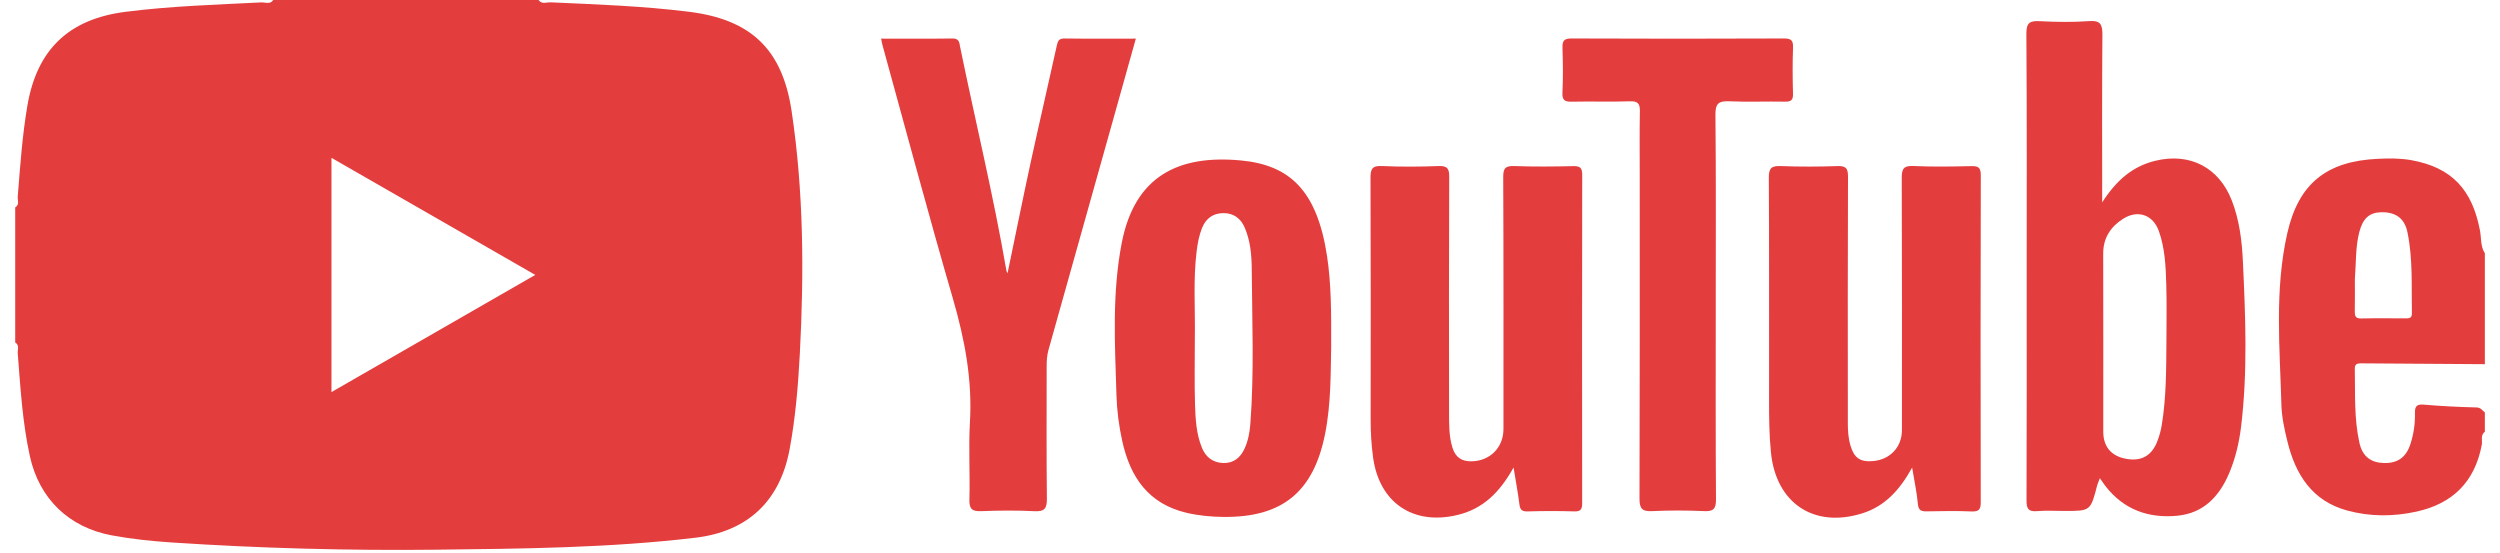 <?xml version="1.0" encoding="UTF-8"?>
<svg width="104px" height="23px" viewBox="0 0 104 23" version="1.1" xmlns="http://www.w3.org/2000/svg" xmlns:xlink="http://www.w3.org/1999/xlink">
    <!-- Generator: sketchtool 60.1 (101010) - https://sketch.com -->
    <title>2E9A0452-CA80-4FDB-9CCE-66DE474F7973</title>
    <desc>Created with sketchtool.</desc>
    <g id="Don_Pizza_webdesign" stroke="none" stroke-width="1" fill="none" fill-rule="evenodd">
        <g id="DP_mainpage(HD)" transform="translate(-1188, -5131)">
            <rect fill="#FFFFFF" x="0" y="0" width="1920" height="5258"></rect>
            <g id="social_icons" transform="translate(764, 5073)" fill="#E43D3D">
                <g id="youtube" transform="translate(424.633, 58)">
                    <path d="M21.771,-3.69482223e-13 C21.907,0.194 22.108,0.089 22.274,0.097 C24.194,0.183 26.114,0.251 28.024,0.489 C30.603,0.809 31.911,2.044 32.297,4.615 C32.801,7.968 32.818,11.34 32.64,14.717 C32.569,16.052 32.459,17.382 32.213,18.699 C31.811,20.846 30.471,22.11 28.3,22.369 C24.724,22.794 21.13,22.826 17.538,22.867 C13.859,22.909 10.184,22.809 6.513,22.567 C5.68,22.512 4.849,22.425 4.026,22.273 C2.238,21.943 0.999,20.752 0.609,18.975 C0.3,17.566 0.218,16.131 0.105,14.699 C0.093,14.548 0.188,14.361 -1.56319402e-13,14.247 L-1.56319402e-13,14.247 L-1.56319402e-13,8.628 C0.189,8.515 0.093,8.327 0.105,8.177 C0.206,6.913 0.293,5.648 0.506,4.396 C0.905,2.054 2.234,0.79 4.592,0.491 C6.466,0.252 8.351,0.195 10.234,0.1 C10.4,0.092 10.602,0.197 10.735,-3.69482223e-13 L10.735,-3.69482223e-13 Z M78.963,6.906 C79.764,6.943 80.568,6.929 81.369,6.911 C81.663,6.904 81.769,6.965 81.768,7.29 C81.756,11.82 81.757,16.351 81.766,20.882 C81.767,21.184 81.701,21.29 81.382,21.276 C80.765,21.249 80.145,21.26 79.527,21.272 C79.29,21.277 79.173,21.235 79.149,20.956 C79.11,20.498 79.009,20.045 78.912,19.452 C78.386,20.401 77.77,21.061 76.841,21.354 C74.825,21.988 73.252,20.931 73.039,18.831 C72.963,18.083 72.959,17.335 72.96,16.587 L72.961,16.026 C72.957,13.15 72.968,10.275 72.95,7.4 C72.947,7.002 73.053,6.892 73.446,6.908 C74.23,6.939 75.017,6.936 75.802,6.909 C76.154,6.897 76.246,6.998 76.244,7.35 C76.23,10.643 76.235,13.937 76.237,17.23 L76.237,17.664 C76.241,17.952 76.26,18.24 76.343,18.524 C76.497,19.052 76.748,19.231 77.297,19.18 C78.003,19.114 78.487,18.593 78.487,17.895 C78.488,14.401 78.493,10.906 78.48,7.412 C78.478,7.037 78.545,6.887 78.963,6.906 Z M56.862,6.907 C57.646,6.943 58.433,6.937 59.218,6.908 C59.579,6.895 59.655,7.015 59.654,7.357 C59.641,10.615 59.644,13.874 59.648,17.133 C59.649,17.632 59.638,18.135 59.789,18.623 C59.909,19.01 60.158,19.193 60.565,19.191 C61.341,19.187 61.91,18.626 61.911,17.849 C61.911,14.356 61.917,10.863 61.901,7.371 C61.899,6.989 61.998,6.894 62.37,6.908 C63.187,6.938 64.007,6.929 64.825,6.911 C65.117,6.904 65.187,7.002 65.187,7.28 C65.179,11.826 65.18,16.372 65.185,20.917 C65.186,21.157 65.15,21.283 64.862,21.274 C64.211,21.254 63.559,21.255 62.907,21.275 C62.661,21.282 62.601,21.187 62.573,20.969 C62.516,20.511 62.43,20.057 62.331,19.448 C61.754,20.488 61.059,21.164 60.014,21.419 C58.159,21.873 56.744,20.915 56.487,19.028 C56.417,18.514 56.386,18 56.386,17.481 C56.39,14.122 56.394,10.763 56.38,7.403 C56.378,7.025 56.453,6.887 56.862,6.907 Z M50.984,6.674 C53.011,6.864 54.157,7.91 54.574,10.666 C54.746,11.81 54.749,12.963 54.744,14.443 C54.719,15.434 54.749,16.754 54.489,18.059 C54.008,20.461 52.715,21.528 50.269,21.504 C49.751,21.499 49.236,21.451 48.729,21.333 C47.149,20.961 46.388,19.858 46.056,18.362 C45.914,17.724 45.83,17.078 45.811,16.428 C45.747,14.309 45.623,12.188 46.036,10.084 C46.578,7.331 48.384,6.431 50.984,6.674 Z M86.827,1.461 C86.807,3.732 86.818,6.003 86.818,8.42 C87.404,7.503 88.08,6.92 89.025,6.689 C90.462,6.338 91.674,6.964 92.207,8.333 C92.527,9.153 92.632,10.019 92.672,10.881 C92.778,13.167 92.873,15.457 92.597,17.74 C92.517,18.403 92.366,19.052 92.106,19.671 C91.698,20.642 91.045,21.347 89.948,21.454 C88.745,21.571 87.71,21.201 86.948,20.213 C86.878,20.122 86.816,20.026 86.723,19.893 C86.675,20.019 86.633,20.102 86.61,20.191 C86.333,21.255 86.334,21.256 85.26,21.256 C84.875,21.256 84.489,21.23 84.107,21.263 C83.745,21.294 83.668,21.16 83.67,20.816 C83.683,17.758 83.677,14.699 83.677,11.64 C83.677,8.23 83.689,4.821 83.664,1.411 C83.661,0.946 83.801,0.86 84.219,0.881 C84.903,0.916 85.592,0.928 86.274,0.878 C86.764,0.842 86.83,1.034 86.827,1.461 Z M99.695,6.666 C101.353,6.971 102.21,7.875 102.535,9.595 C102.594,9.908 102.55,10.248 102.737,10.534 L102.737,15.15 C101.017,15.138 99.297,15.128 97.577,15.115 C97.422,15.114 97.324,15.151 97.327,15.336 C97.347,16.37 97.291,17.411 97.521,18.43 C97.648,18.994 98.005,19.254 98.555,19.262 C99.109,19.271 99.461,19.024 99.638,18.481 C99.773,18.066 99.838,17.635 99.829,17.199 C99.824,16.937 99.87,16.805 100.186,16.832 C100.919,16.895 101.653,16.932 102.388,16.949 C102.574,16.953 102.627,17.078 102.737,17.156 L102.737,17.959 C102.543,18.106 102.643,18.328 102.608,18.512 C102.315,20.043 101.402,20.952 99.888,21.284 C98.924,21.495 97.96,21.496 97.011,21.238 C95.553,20.842 94.863,19.745 94.525,18.372 C94.402,17.872 94.288,17.356 94.273,16.845 C94.208,14.462 93.984,12.066 94.517,9.707 C94.986,7.632 96.154,6.702 98.295,6.606 C98.764,6.585 99.234,6.581 99.695,6.666 Z M43.655,1.601 C44.623,1.615 45.59,1.607 46.618,1.607 C46.301,2.736 45.997,3.824 45.692,4.911 C44.789,8.131 43.887,11.352 42.98,14.571 C42.916,14.801 42.908,15.031 42.908,15.265 C42.908,17.087 42.897,18.909 42.917,20.73 C42.922,21.131 42.841,21.289 42.404,21.266 C41.67,21.228 40.933,21.235 40.199,21.264 C39.815,21.279 39.682,21.187 39.694,20.777 C39.725,19.708 39.654,18.635 39.716,17.569 C39.821,15.794 39.497,14.104 39.004,12.408 C37.986,8.91 37.048,5.389 36.078,1.877 C36.056,1.8 36.045,1.72 36.022,1.607 C37.032,1.607 38.016,1.616 39,1.601 C39.284,1.598 39.276,1.798 39.31,1.961 C39.945,5.061 40.696,8.136 41.233,11.256 C41.239,11.287 41.257,11.317 41.28,11.371 C41.604,9.815 41.913,8.279 42.245,6.747 C42.595,5.137 42.972,3.532 43.324,1.922 C43.369,1.717 43.403,1.598 43.655,1.601 Z M73.574,1.6 C73.891,1.598 73.969,1.687 73.957,1.991 C73.934,2.625 73.938,3.261 73.956,3.896 C73.964,4.163 73.878,4.235 73.619,4.229 C72.85,4.214 72.08,4.248 71.312,4.214 C70.875,4.195 70.724,4.292 70.729,4.773 C70.756,7.431 70.742,10.089 70.742,12.748 C70.742,15.423 70.733,18.098 70.752,20.773 C70.755,21.175 70.642,21.28 70.253,21.262 C69.535,21.231 68.815,21.228 68.097,21.263 C67.68,21.284 67.569,21.158 67.57,20.741 C67.585,16.261 67.58,11.78 67.58,7.299 C67.58,6.413 67.568,5.527 67.586,4.641 C67.592,4.326 67.521,4.202 67.173,4.214 C66.372,4.243 65.568,4.212 64.766,4.23 C64.477,4.236 64.348,4.187 64.364,3.854 C64.394,3.237 64.387,2.617 64.366,1.999 C64.357,1.705 64.422,1.598 64.746,1.6 C67.689,1.613 70.632,1.613 73.574,1.6 Z M50.258,8.866 C49.83,8.868 49.533,9.087 49.373,9.482 C49.248,9.792 49.188,10.119 49.147,10.452 C48.998,11.65 49.093,12.854 49.072,14.054 C49.072,14.972 49.052,15.891 49.079,16.809 C49.098,17.422 49.129,18.044 49.367,18.627 C49.527,19.016 49.816,19.243 50.243,19.261 C50.681,19.278 50.969,19.04 51.14,18.663 C51.286,18.344 51.353,17.999 51.38,17.647 C51.545,15.496 51.455,13.343 51.439,11.19 C51.435,10.612 51.384,10.021 51.149,9.473 C50.983,9.083 50.685,8.863 50.258,8.866 Z M87.688,9.102 C87.17,9.431 86.859,9.899 86.86,10.548 C86.866,13.018 86.863,15.489 86.863,17.959 C86.863,18.567 87.177,18.954 87.767,19.077 C88.404,19.211 88.853,18.99 89.095,18.399 C89.188,18.17 89.256,17.927 89.296,17.683 C89.484,16.543 89.48,15.391 89.49,14.24 C89.49,13.439 89.508,12.637 89.484,11.837 C89.463,11.088 89.43,10.332 89.177,9.617 C88.936,8.934 88.3,8.712 87.688,9.102 Z M13.156,6.565 L13.156,16.311 C15.997,14.678 18.784,13.075 21.635,11.436 C18.768,9.79 15.988,8.192 13.156,6.565 L13.156,6.565 Z M98.428,8.829 C97.937,8.839 97.662,9.082 97.514,9.653 C97.353,10.272 97.383,10.91 97.329,11.611 C97.329,12.008 97.335,12.475 97.326,12.942 C97.323,13.134 97.345,13.253 97.588,13.248 C98.205,13.234 98.822,13.242 99.439,13.244 C99.583,13.244 99.706,13.239 99.702,13.041 C99.679,11.908 99.749,10.769 99.515,9.652 C99.393,9.071 99.012,8.817 98.428,8.829 Z" id="Combined-Shape"></path>
                </g>
            </g>
        </g>
    </g>
</svg>